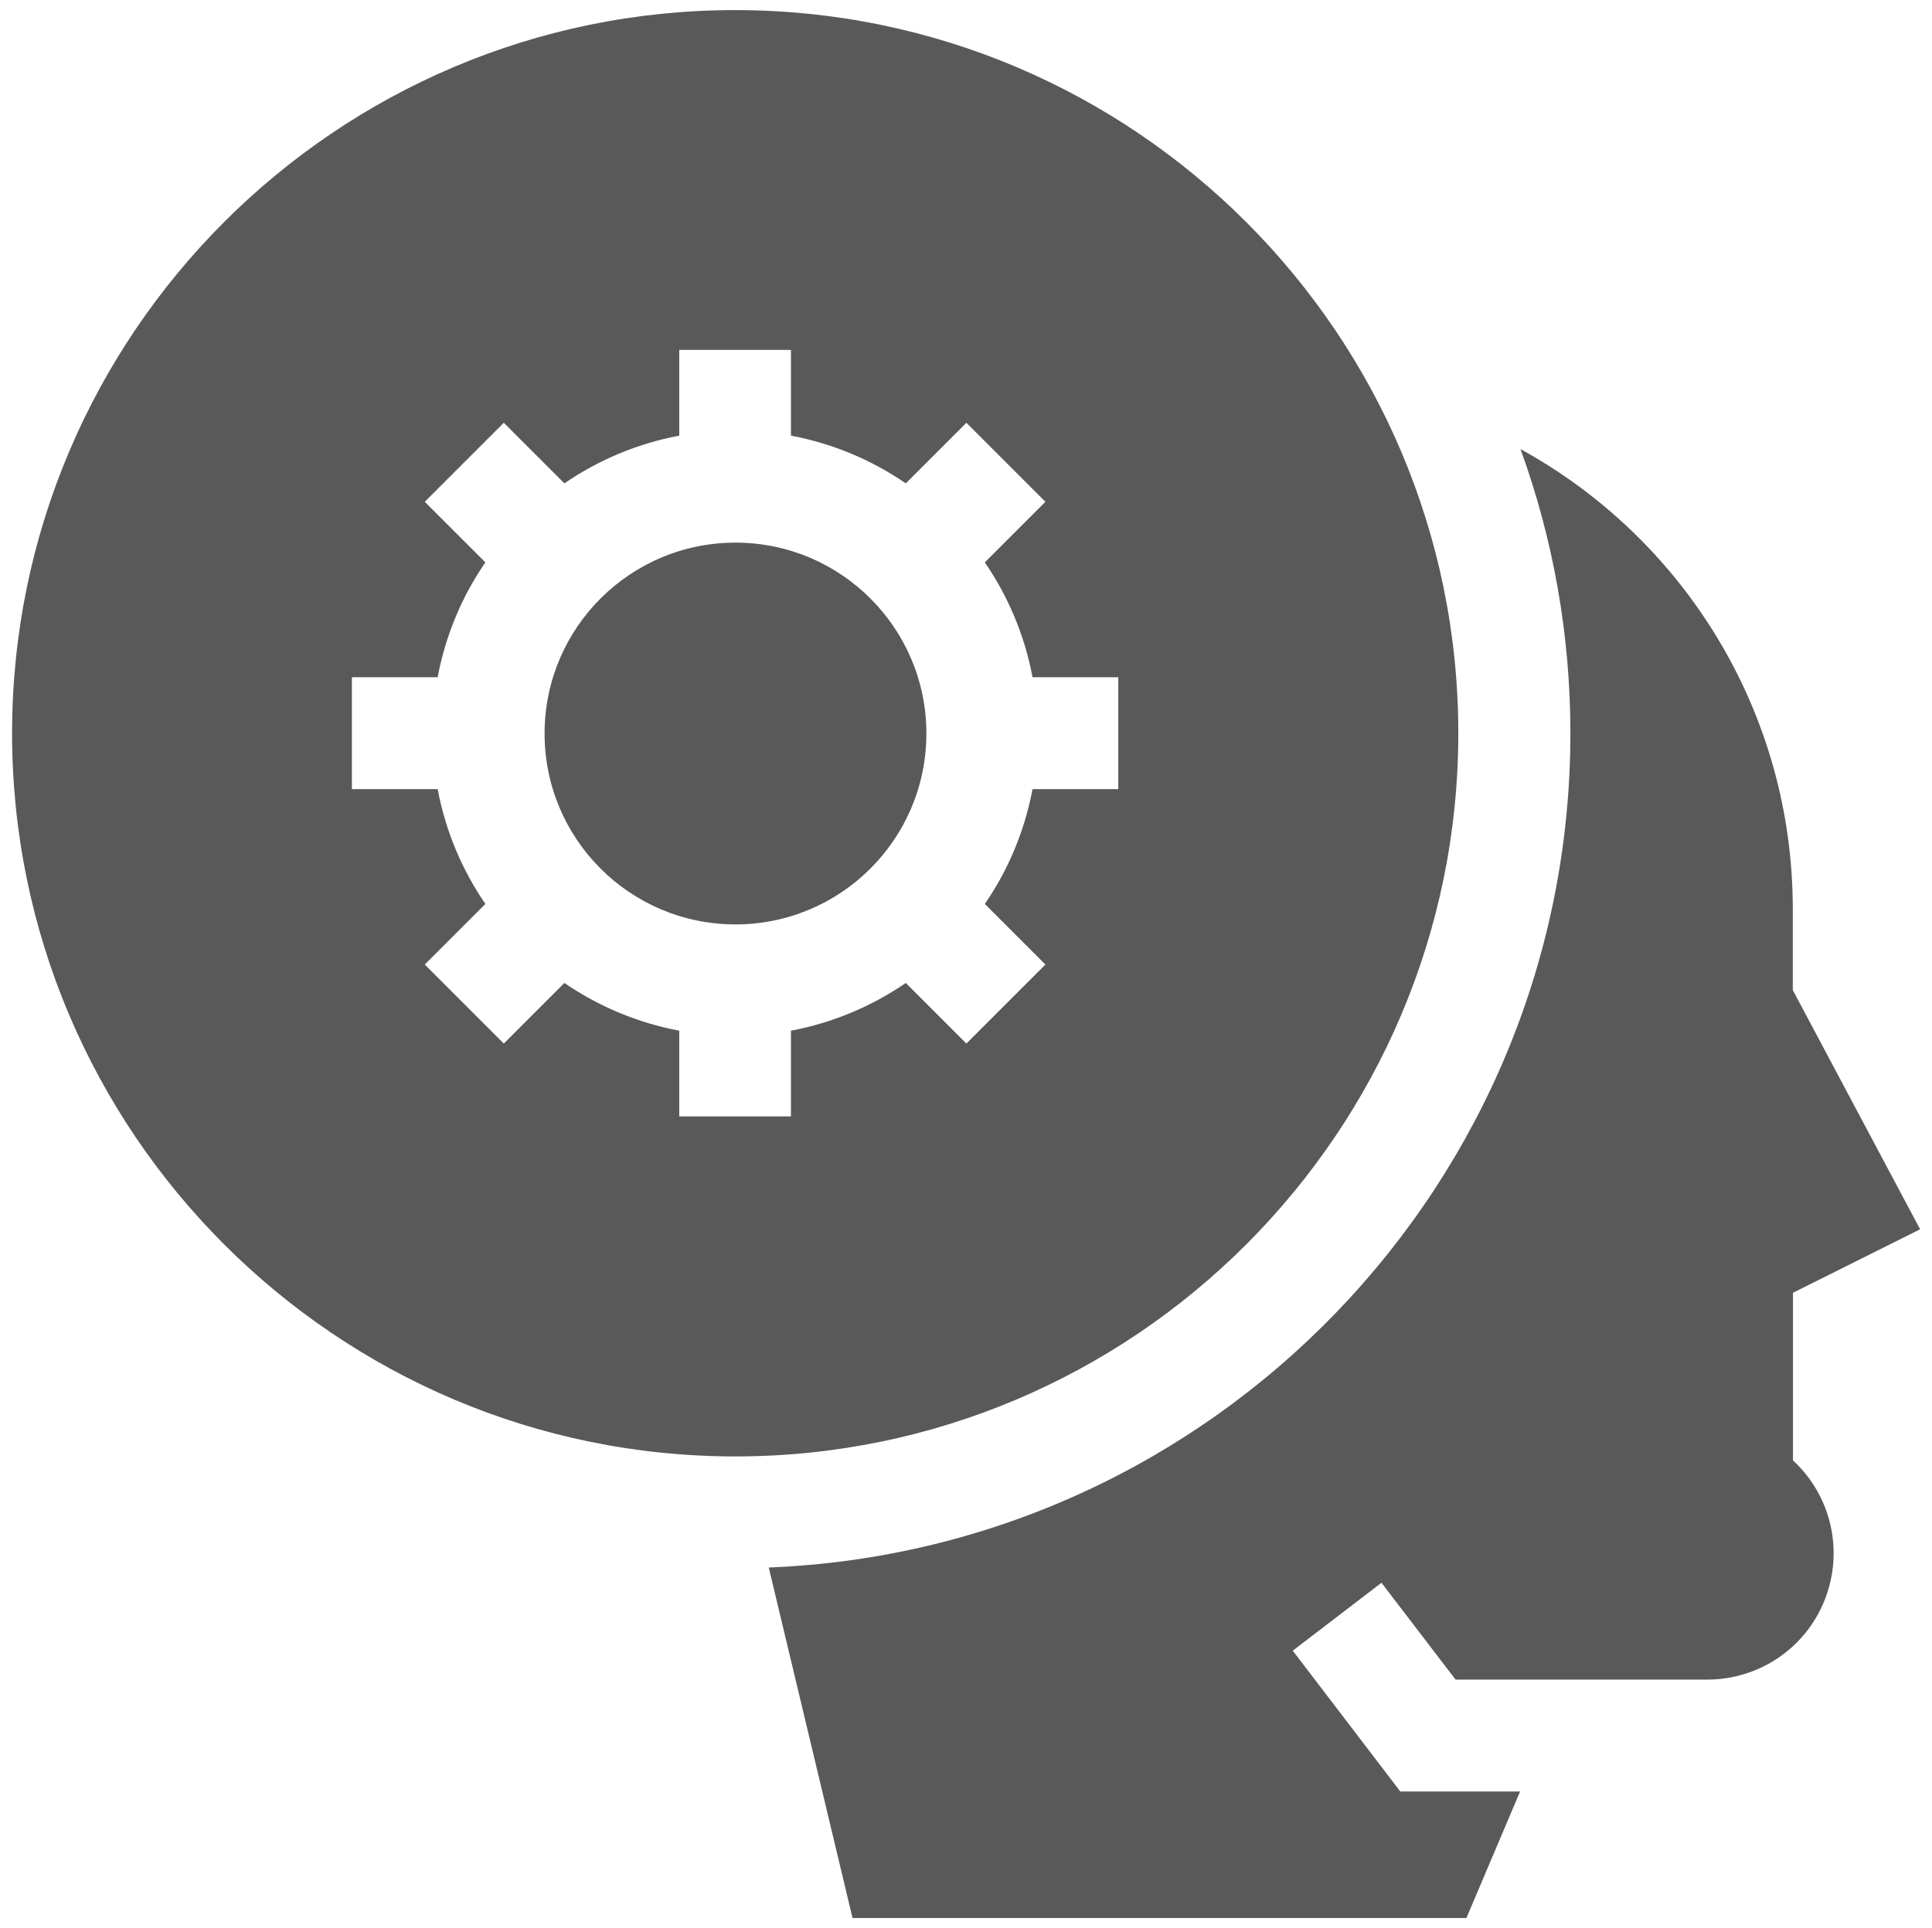 <?xml version="1.0" encoding="utf-8"?>
<!-- Generator: Adobe Illustrator 27.9.0, SVG Export Plug-In . SVG Version: 6.00 Build 0)  -->
<svg version="1.1" id="Layer_1" xmlns="http://www.w3.org/2000/svg" xmlns:xlink="http://www.w3.org/1999/xlink" x="0px" y="0px"
	 viewBox="0 0 97.56 97.36" style="enable-background:new 0 0 97.56 97.36;" xml:space="preserve">
<style type="text/css">
	.st0{fill:#595959;}
</style>
<g>
	<g>
		<path class="st0" d="M90.53,65.29l6.43-3.21L90.53,50v-4.09c0-10.01-5.55-18.73-13.75-23.23c1.63,4.48,2.52,9.31,2.52,14.35
			c0,22.69-18.01,41.24-40.48,42.13l4.23,17.7h31l2.71-6.39h-6.05l-5.43-7.11l4.48-3.43l3.74,4.89h12.71c2.62,0,4.97-1.59,5.93-4.02
			c0.97-2.44,0.35-5.23-1.57-7.02l-0.03-0.03V65.29z"/>
		
			<ellipse transform="matrix(3.999968e-03 -1 1 3.999968e-03 -0.049 74.035)" class="st0" cx="37.14" cy="37.04" rx="9.64" ry="9.64"/>
		<path class="st0" d="M73.64,37.03c0-20.14-16.38-36.52-36.52-36.52S0.61,16.89,0.61,37.03s16.38,36.52,36.52,36.52
			S73.64,57.16,73.64,37.03z M56.47,39.85h-4.33c-0.4,2.12-1.23,4.09-2.41,5.8l3.06,3.06l-3.99,3.99l-3.06-3.06
			c-1.72,1.18-3.68,2.01-5.8,2.41v4.33h-5.64v-4.33c-2.12-0.4-4.08-1.23-5.8-2.41l-3.06,3.06l-3.99-3.99l3.06-3.06
			c-1.18-1.72-2.01-3.68-2.41-5.8h-4.33v-5.65h4.33c0.4-2.12,1.23-4.09,2.41-5.8l-3.06-3.06l3.99-3.99l3.06,3.06
			c1.72-1.18,3.68-2.01,5.8-2.41v-4.33h5.64V22c2.12,0.4,4.08,1.23,5.8,2.41l3.06-3.06l3.99,3.99l-3.06,3.06
			c1.18,1.72,2.01,3.68,2.41,5.8h4.33L56.47,39.85L56.47,39.85z"/>
	</g>
</g>
</svg>

